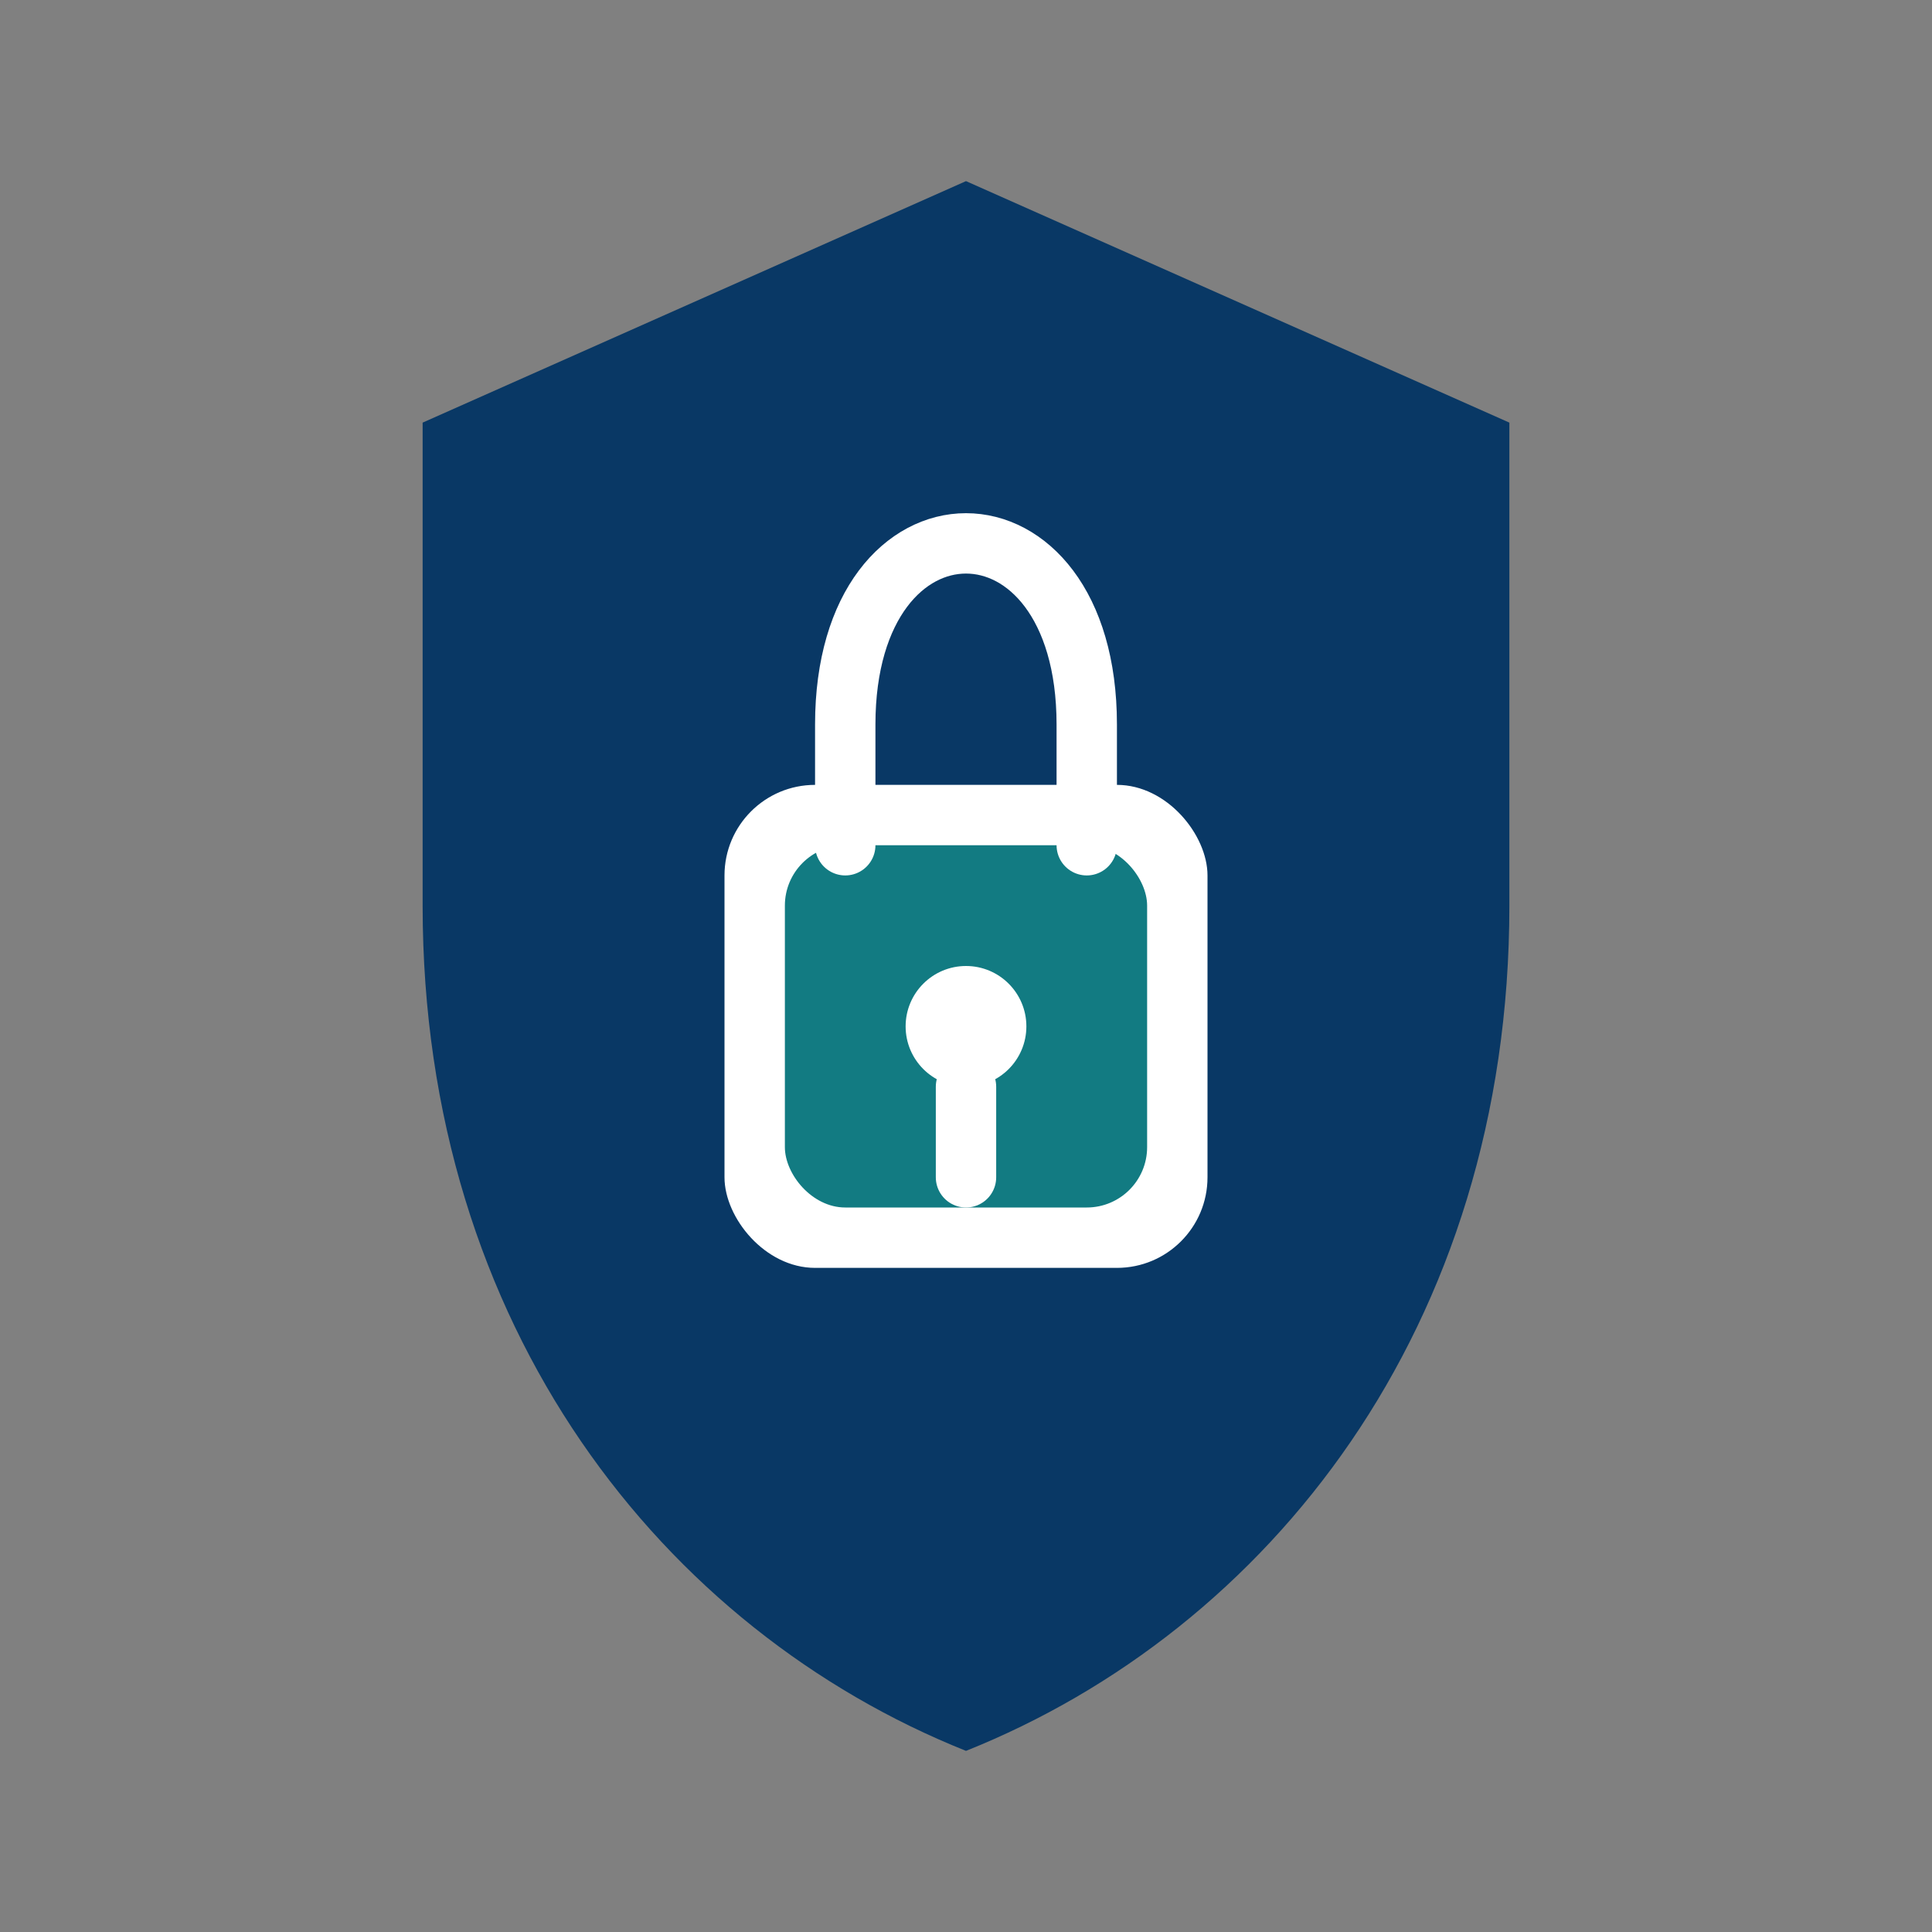 <svg width="64" height="64" viewBox="0 0 64 64" fill="none"
  xmlns="http://www.w3.org/2000/svg">
  <rect x="0" y="0" width="64" height="64" fill="#808080" stroke="none"/>
  <!-- Shield -->
  <path d="M32 6 L50 14 V30 C50 44 42 54 32 58 C22 54 14 44 14 30 V14 L32 6Z"
    fill="#093865"/>

  <!-- Lock body -->
  <rect x="24" y="26" width="16" height="16" rx="3" fill="white"/>
  <rect x="26" y="28" width="12" height="12" rx="2" fill="#127B82"/>

  <!-- Lock shackle -->
  <path d="M28 28 V24 C28 20 30 18 32 18 C34 18 36 20 36 24 V28"
    stroke="white" stroke-width="2" stroke-linecap="round"/>

  <!-- Keyhole -->
  <circle cx="32" cy="34" r="2" fill="white"/>
  <path d="M32 36 V39" stroke="white" stroke-width="2" stroke-linecap="round"/>
</svg>
